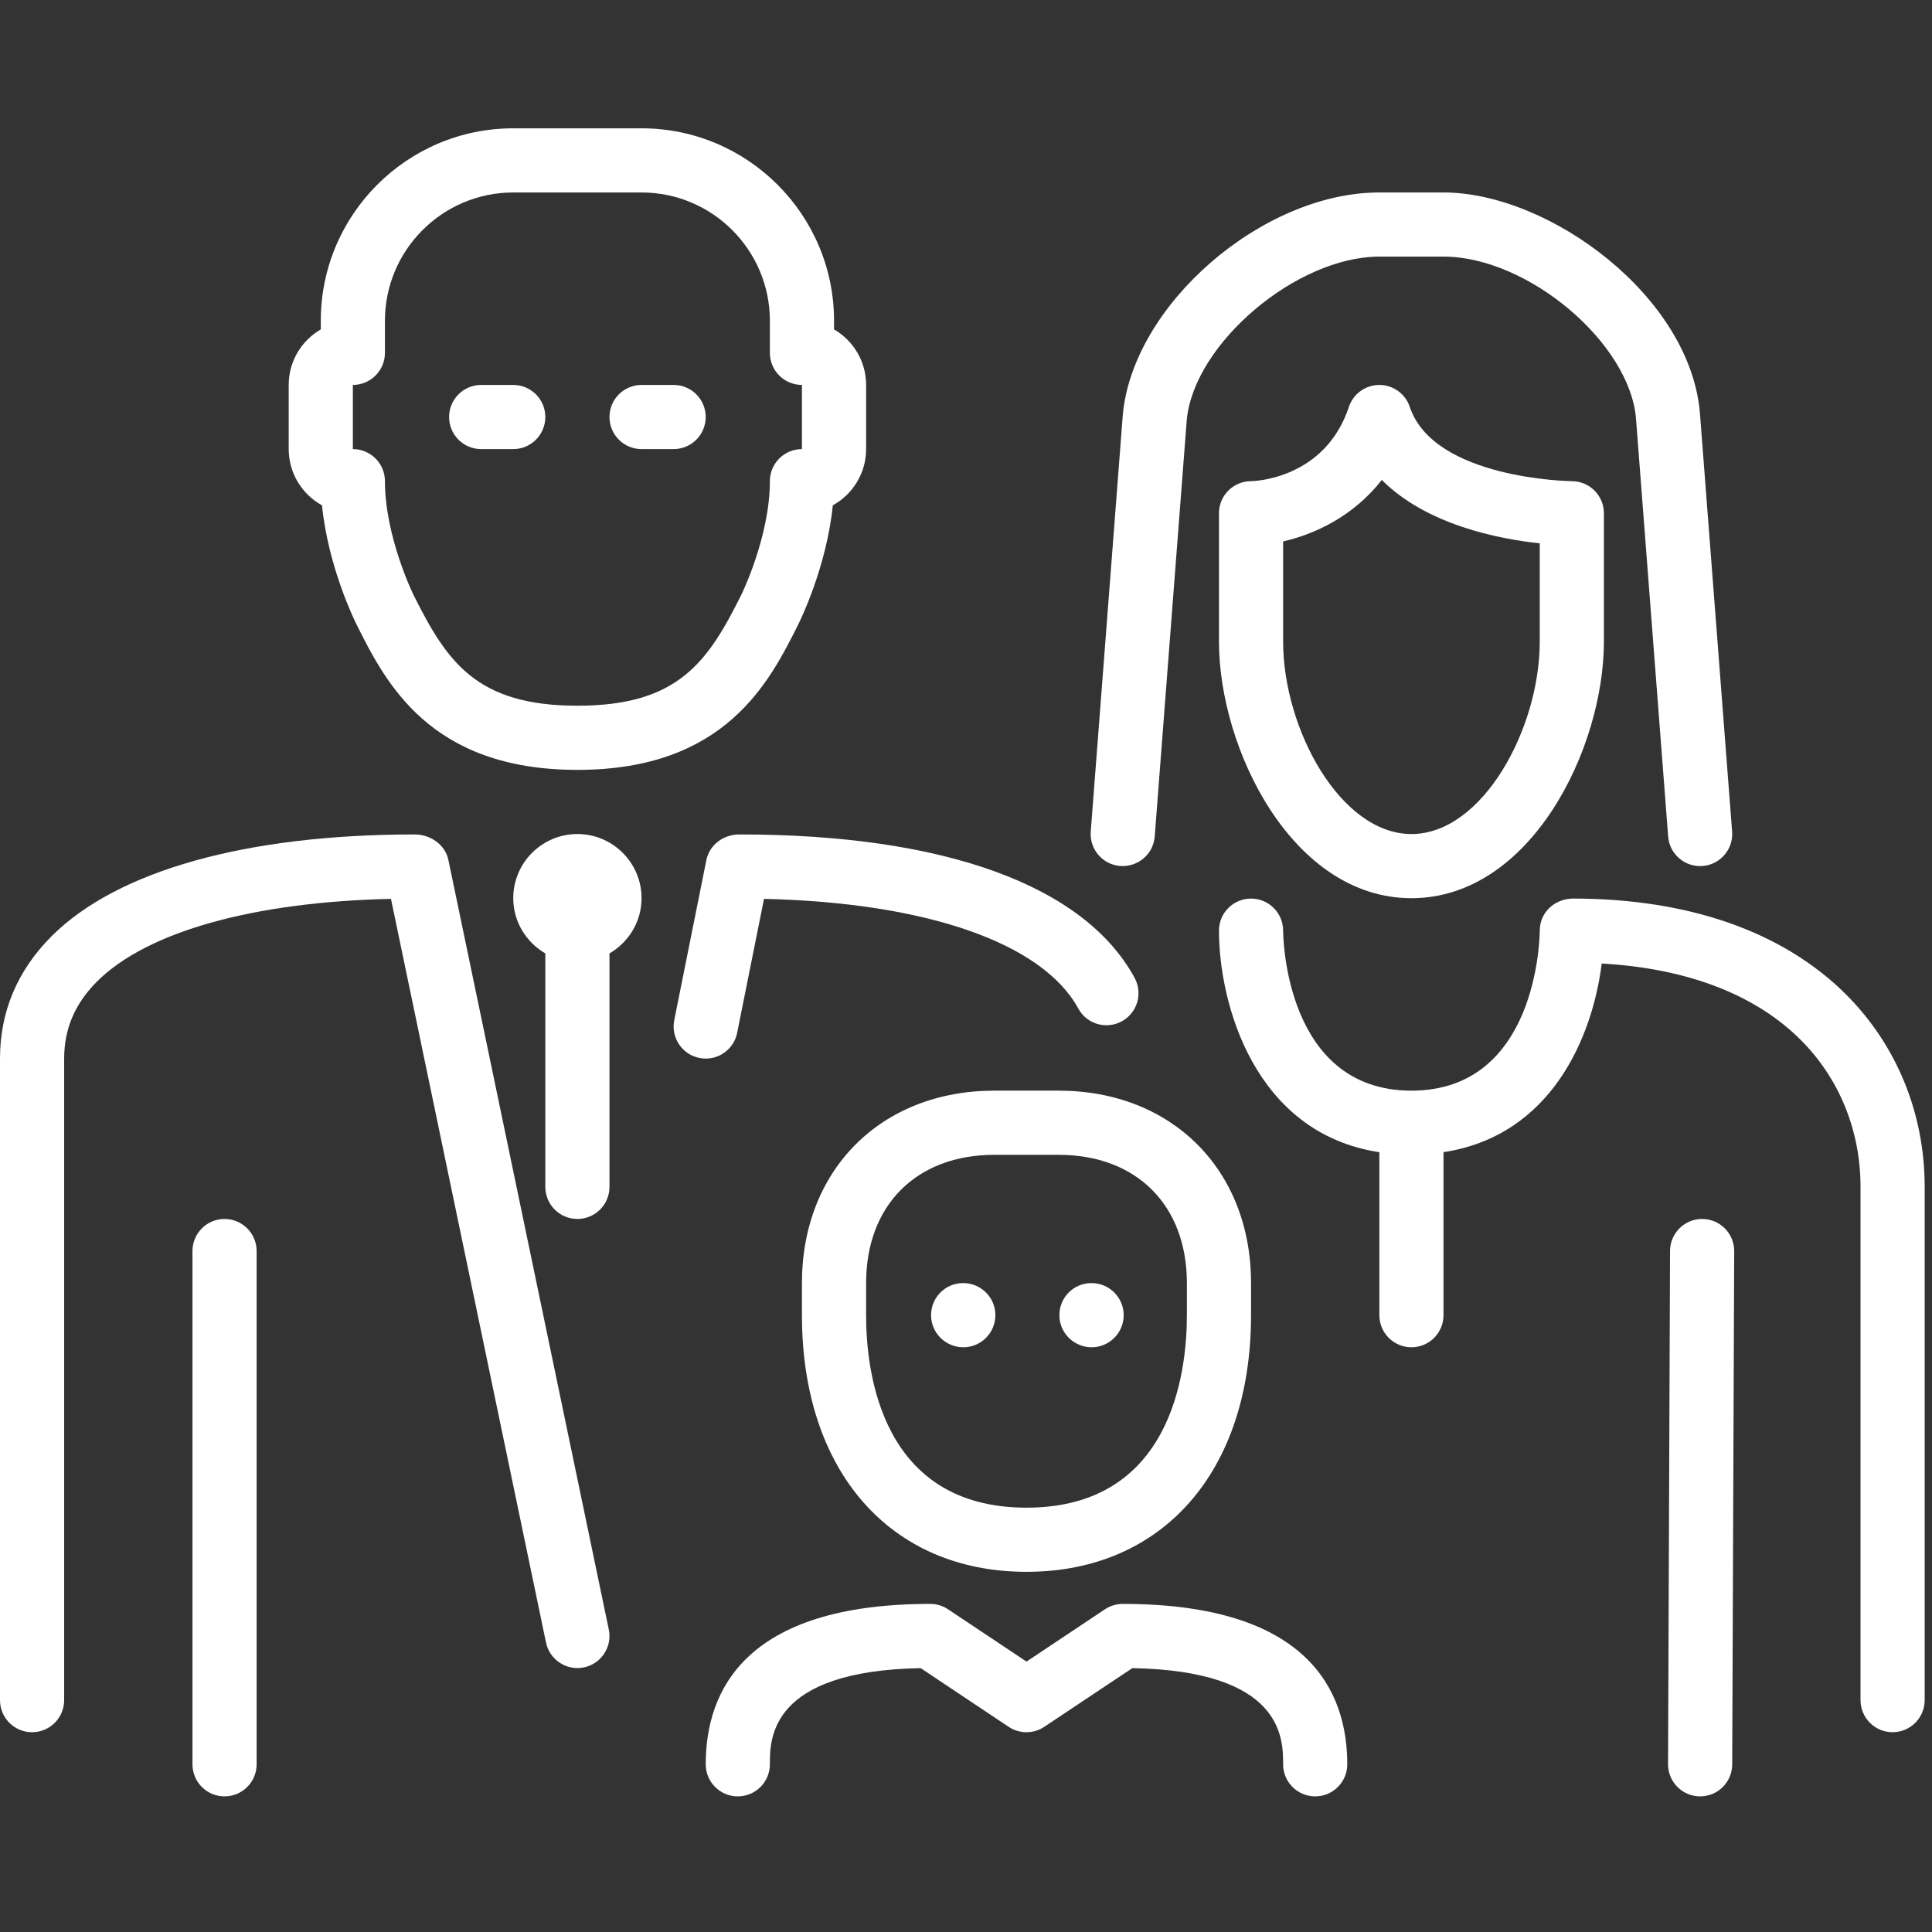 <svg width="233" height="233" viewBox="0 0 233 233" fill="none" xmlns="http://www.w3.org/2000/svg">
<rect x="0" y="0" width="233" height="233" fill="#333333" stroke="none"/>
<g clip-path="url(#clip0_3622_23754)">
<path d="M119.927 131.533C106.259 131.533 96.715 141.077 96.715 154.745V158.613C96.715 177.415 107.346 189.562 123.796 189.562C140.245 189.562 150.876 177.415 150.876 158.613V154.745C150.876 141.077 141.328 131.533 127.664 131.533H119.927ZM143.139 154.745V158.613C143.139 165.592 141.251 181.825 123.796 181.825C106.336 181.825 104.452 165.592 104.452 158.613V154.745C104.452 145.344 110.526 139.271 119.927 139.271H127.664C137.061 139.271 143.139 145.344 143.139 154.745Z" fill="white"/>
<path d="M116.175 154.744H116.132C114 154.744 112.287 156.477 112.287 158.613C112.287 160.748 114.035 162.481 116.175 162.481C118.31 162.481 120.043 160.748 120.043 158.613C120.043 156.477 118.31 154.744 116.175 154.744Z" fill="white"/>
<path d="M135.104 104.44C137.259 104.579 139.096 103.009 139.259 100.881L143.124 50.651C143.982 41.444 156.358 30.948 166.351 30.948H174.088C184.27 30.948 196.642 41.401 197.311 50.589L201.18 100.881C201.334 102.908 203.029 104.451 205.033 104.451C205.129 104.451 205.234 104.448 205.335 104.44C207.462 104.277 209.056 102.416 208.894 100.285L205.026 50.008C203.992 35.831 186.862 23.211 174.088 23.211H166.35C152.269 23.211 136.659 36.697 135.413 49.993L131.545 100.285C131.382 102.417 132.976 104.278 135.104 104.44Z" fill="white"/>
<path d="M170.018 49.07C169.492 47.488 168.014 46.424 166.351 46.424C164.683 46.424 163.205 47.488 162.679 49.07C159.774 57.794 151.213 58.026 150.876 58.03C148.737 58.03 147.008 59.763 147.008 61.898V77.373C147.008 90.293 155.836 108.322 170.22 108.322C184.599 108.322 193.431 90.294 193.431 77.373V61.898C193.431 59.763 191.698 58.03 189.563 58.03C189.396 58.03 172.927 57.786 170.018 49.07ZM185.694 77.373C185.694 87.888 178.792 100.585 170.22 100.585C161.647 100.585 154.745 87.888 154.745 77.373V65.295C158.533 64.436 163.21 62.278 166.645 57.883C172.062 63.303 180.708 64.997 185.694 65.527V77.373H185.694Z" fill="white"/>
<path d="M77.373 54.161H81.241C83.376 54.161 85.11 52.428 85.11 50.292C85.11 48.157 83.376 46.424 81.241 46.424H77.373C75.233 46.424 73.504 48.157 73.504 50.292C73.504 52.428 75.233 54.161 77.373 54.161Z" fill="white"/>
<path d="M131.649 162.481C133.784 162.481 135.517 160.748 135.517 158.613C135.517 156.477 133.784 154.744 131.649 154.744H131.606C129.475 154.744 127.761 156.477 127.761 158.613C127.761 160.748 129.51 162.481 131.649 162.481Z" fill="white"/>
<path d="M38.833 60.942C39.572 68.378 42.807 74.923 42.961 75.233C46.466 82.247 51.77 92.847 69.635 92.847C87.501 92.847 92.801 82.247 96.306 75.233C96.46 74.923 99.694 68.378 100.437 60.942C102.828 59.627 104.453 57.078 104.453 54.161V46.423C104.453 43.564 102.894 41.065 100.585 39.727V38.686C100.585 25.885 90.17 15.475 77.373 15.475H61.899C49.097 15.475 38.687 25.885 38.687 38.686V39.727C36.373 41.065 34.818 43.564 34.818 46.423V54.161C34.818 57.078 36.442 59.627 38.833 60.942ZM42.555 46.423C44.69 46.423 46.423 44.69 46.423 42.555V38.686C46.423 30.152 53.364 23.212 61.898 23.212H77.372C85.906 23.212 92.847 30.152 92.847 38.686V42.555C92.847 44.69 94.576 46.423 96.715 46.423V54.161C94.576 54.161 92.847 55.894 92.847 58.029C92.847 64.722 89.419 71.709 89.384 71.774C85.357 79.829 81.805 85.109 69.635 85.109C57.46 85.109 53.909 79.829 49.885 71.778C49.847 71.708 46.423 64.722 46.423 58.029C46.423 55.894 44.69 54.161 42.555 54.161L42.555 46.423Z" fill="white"/>
<path d="M135.402 193.432C134.636 193.432 133.889 193.66 133.255 194.082L123.796 200.388L114.333 194.082C113.699 193.66 112.952 193.432 112.19 193.432C89.81 193.432 85.11 203.95 85.11 212.775C85.11 214.91 86.839 216.643 88.978 216.643C91.114 216.643 92.847 214.91 92.847 212.775C92.847 209.664 92.847 201.51 111.033 201.177L121.648 208.256C122.948 209.123 124.639 209.123 125.938 208.256L136.558 201.177C154.744 201.51 154.744 209.664 154.744 212.775C154.744 214.91 156.473 216.643 158.613 216.643C160.748 216.643 162.481 214.91 162.481 212.775C162.482 203.951 157.782 193.432 135.402 193.432Z" fill="white"/>
<path d="M205.292 147.008H205.277C203.145 147.008 201.416 148.729 201.408 150.861L201.168 212.759C201.161 214.894 202.882 216.635 205.022 216.643H205.037C207.169 216.643 208.898 214.922 208.905 212.79L209.145 150.892C209.153 148.756 207.432 147.016 205.292 147.008Z" fill="white"/>
<path d="M58.029 54.161H61.898C64.033 54.161 65.766 52.428 65.766 50.292C65.766 48.157 64.033 46.424 61.898 46.424H58.029C55.89 46.424 54.161 48.157 54.161 50.292C54.161 52.428 55.89 54.161 58.029 54.161Z" fill="white"/>
<path d="M88.901 124.559L92.139 108.404C111.672 108.845 125.73 113.712 130.04 121.627C131.057 123.503 133.398 124.195 135.285 123.174C137.162 122.153 137.854 119.804 136.833 117.928C130.763 106.771 113.857 100.635 89.225 100.635C87.303 100.601 85.566 101.854 85.183 103.742L81.314 123.035C80.897 125.132 82.251 127.17 84.347 127.588C84.607 127.642 84.858 127.666 85.114 127.666C86.92 127.665 88.53 126.396 88.901 124.559Z" fill="white"/>
<path d="M222.631 119.93C215.049 112.364 203.656 108.367 189.678 108.367C187.442 108.41 185.705 110.058 185.694 112.224C185.69 113.014 185.419 131.533 170.219 131.533C155.016 131.533 154.749 113.017 154.745 112.228C154.741 110.097 153.008 108.371 150.877 108.371C148.737 108.371 147.008 110.1 147.008 112.24C147.008 120.89 151.186 136.647 166.351 138.956V158.613C166.351 160.748 168.08 162.481 170.22 162.481C172.355 162.481 174.088 160.748 174.088 158.613V138.952C187.145 136.96 192.062 125.013 193.168 116.201C203.432 116.777 211.675 119.926 217.161 125.408C221.819 130.054 224.38 136.348 224.38 143.138V205.035C224.38 207.171 226.109 208.904 228.249 208.904C230.384 208.904 232.117 207.171 232.117 205.035V143.138C232.117 134.279 228.748 126.039 222.631 119.93Z" fill="white"/>
<path d="M69.635 100.584C65.368 100.584 61.898 104.054 61.898 108.321C61.898 111.173 63.465 113.641 65.766 114.983V143.139C65.766 145.274 67.495 147.007 69.635 147.007C71.77 147.007 73.503 145.274 73.503 143.139V114.983C75.801 113.641 77.372 111.173 77.372 108.321C77.373 104.054 73.898 100.584 69.635 100.584Z" fill="white"/>
<path d="M27.08 147.008C24.941 147.008 23.212 148.741 23.212 150.876V212.774C23.212 214.909 24.941 216.643 27.08 216.643C29.215 216.643 30.949 214.909 30.949 212.774V150.876C30.949 148.741 29.216 147.008 27.08 147.008Z" fill="white"/>
<path d="M54.076 103.714C53.689 101.834 51.866 100.639 50.029 100.635C29.707 100.635 14.163 104.987 6.236 112.894C2.101 117.026 0 121.998 0 127.665V205.038C0 207.173 1.729 208.906 3.868 208.906C6.004 208.906 7.737 207.173 7.737 205.038V127.665C7.737 124.075 9.037 121.034 11.702 118.369C17.73 112.353 30.55 108.774 47.151 108.403L65.848 198.089C66.281 200.178 68.339 201.521 70.424 201.087C72.518 200.65 73.86 198.6 73.419 196.511L54.076 103.714Z" fill="white"/>
</g>
<defs>
<clipPath id="clip0_3622_23754">
<rect width="232.117" height="232.117" fill="white"/>
</clipPath>
</defs>
</svg>
